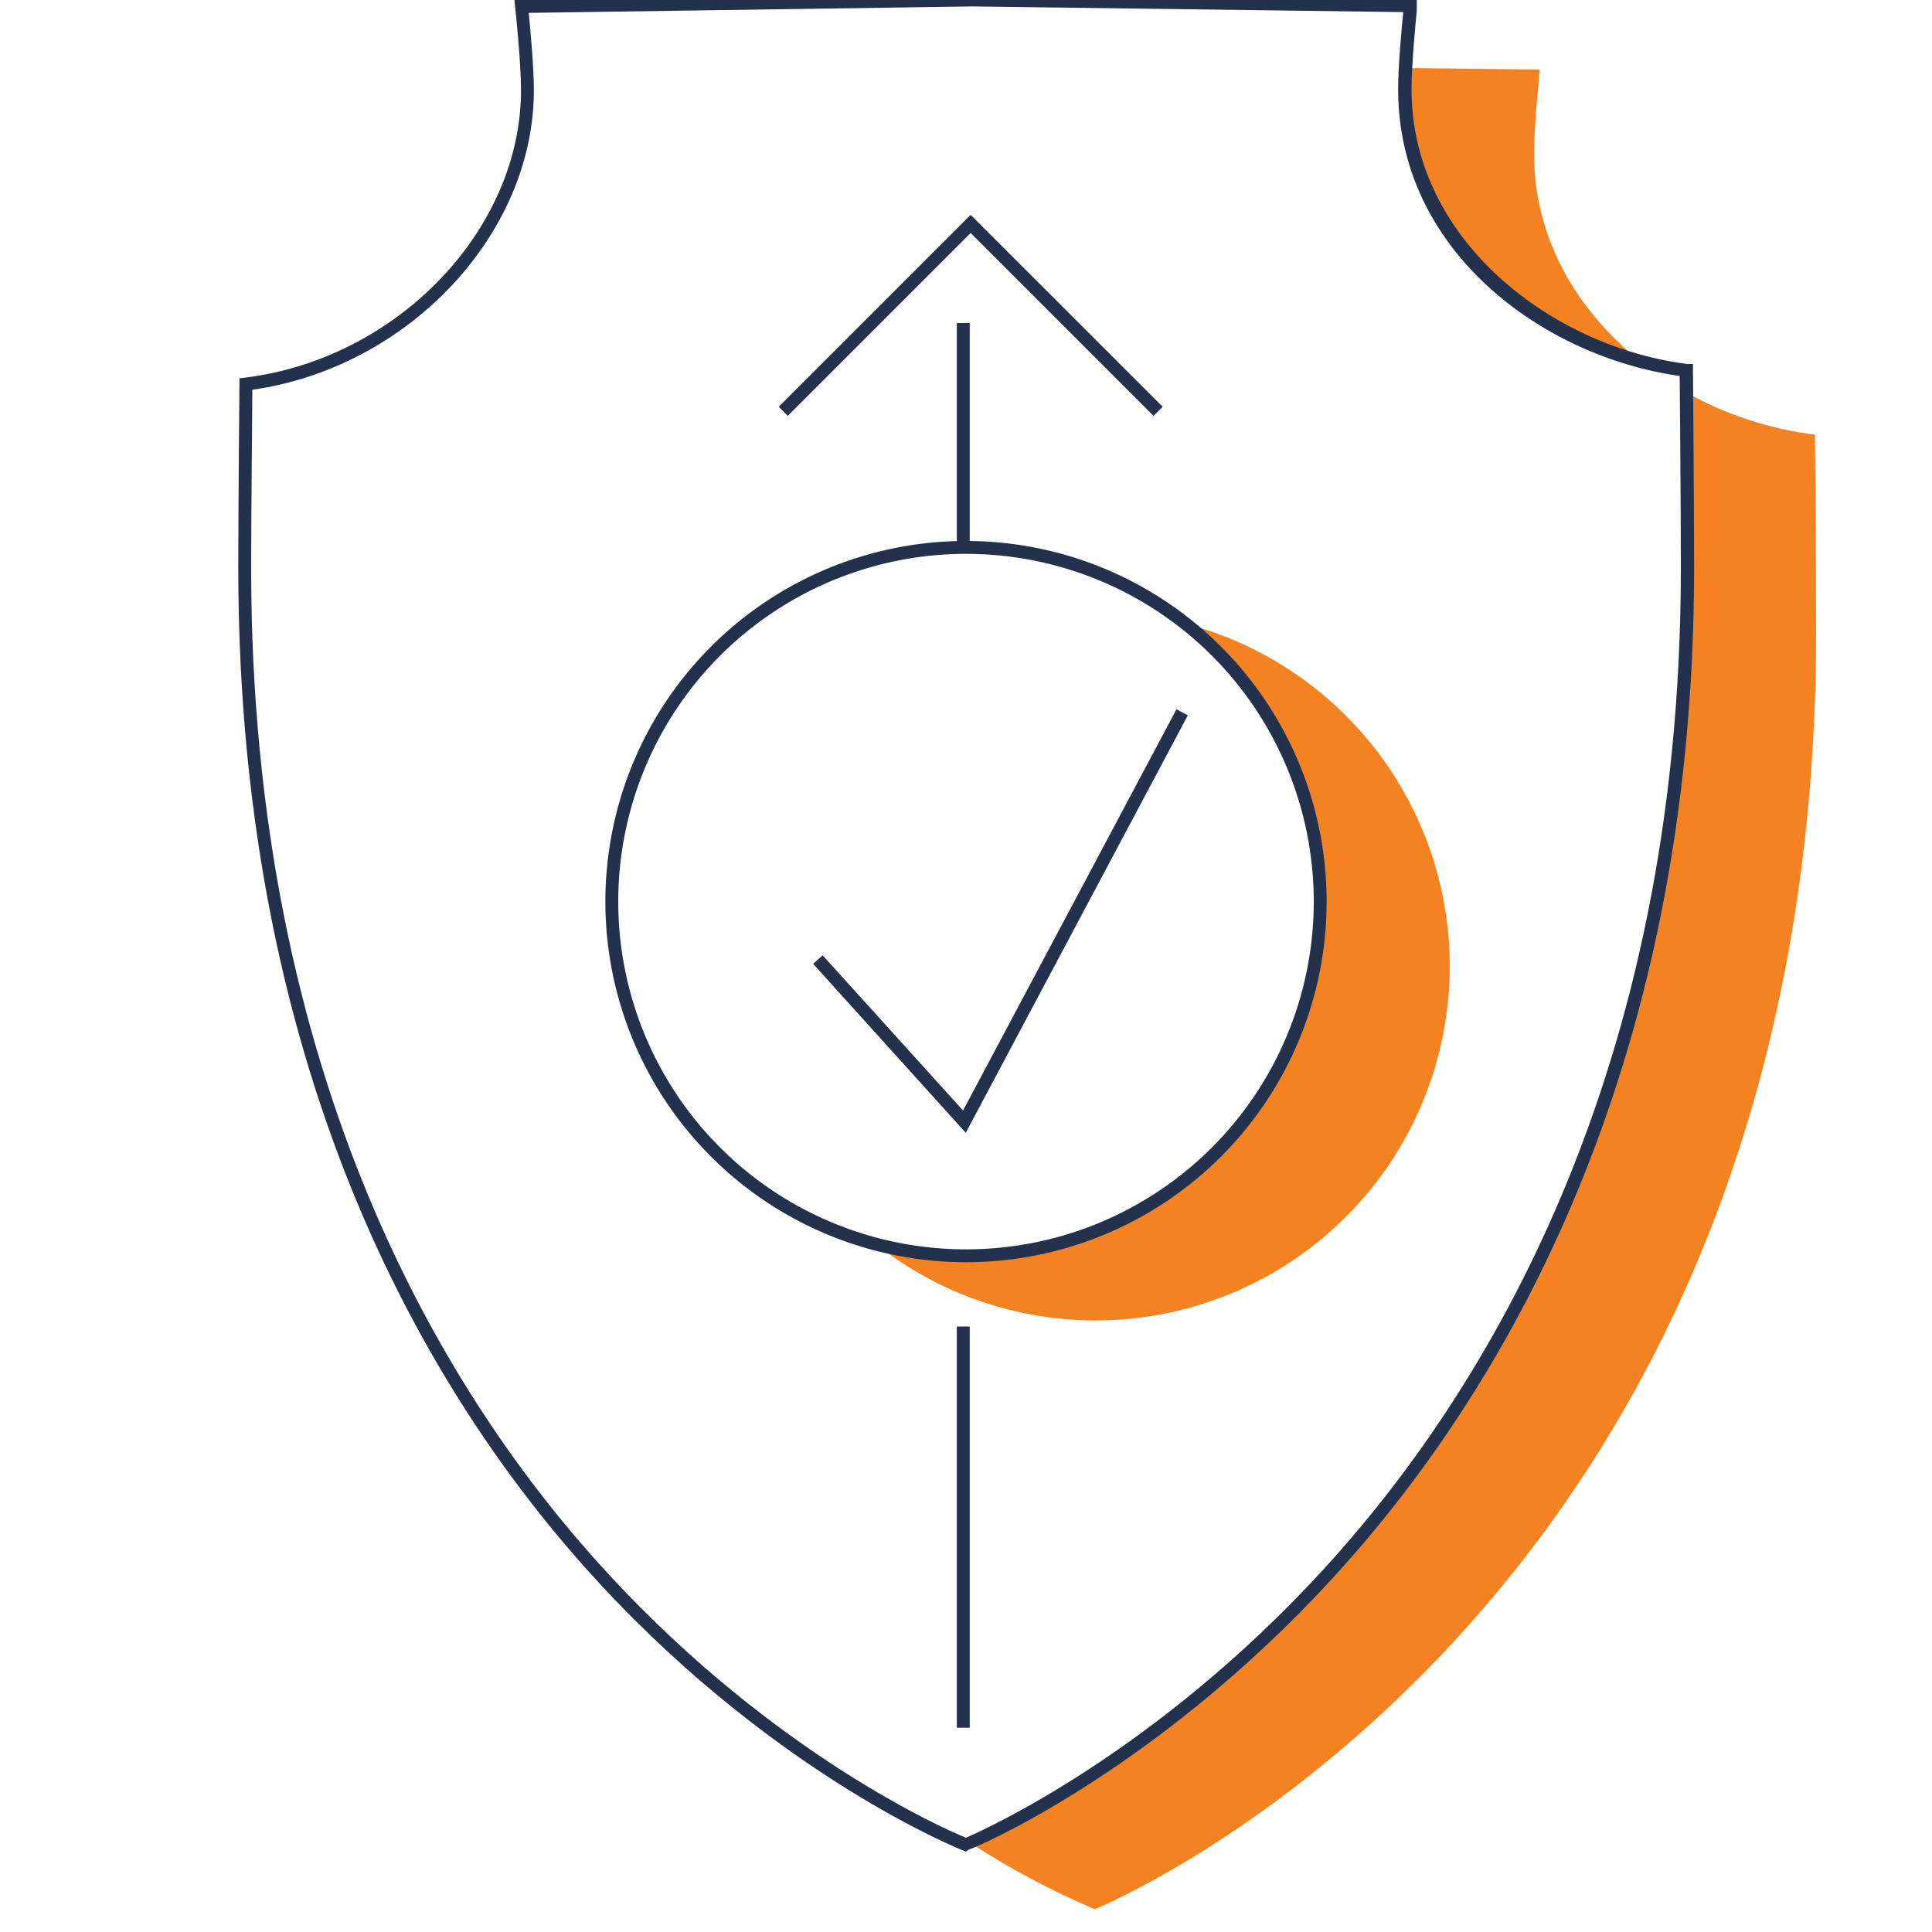 <svg width="150" height="150" viewBox="0 0 150 150" fill="none" xmlns="http://www.w3.org/2000/svg">
<g clip-path="url(#clip0_4744_10746)">
<path d="M109.1 5.28C109.1 5.88 109.1 6.45 109.1 6.94C109.1 17.36 117.5 25.43 127.34 28.04C122.42 24.12 119.1 18.49 119.1 11.94C119.1 9.66 119.55 5.5 119.55 5.4L109.1 5.28Z" fill="#F58220"/>
<path d="M140.909 33.75C137.396 33.311 134 32.197 130.909 30.47C130.909 33.63 130.989 40.36 130.989 44.1C130.989 116.87 80.189 140.95 75.359 143.1C78.416 145.089 81.642 146.806 84.999 148.23C84.999 148.23 140.999 125.5 140.999 49.1C140.999 44.1 140.909 33.75 140.909 33.75Z" fill="#F58220"/>
<path d="M75 143.76L74.82 143.69C74.68 143.64 60.55 138.05 46.63 123.03C33.8 109.18 18.5 84.24 18.5 44.1C18.5 39.18 18.59 29.9 18.59 29.81V29.37L19.02 29.32C30.84 27.86 40.45 17.85 40.45 7C40.45 4.76 40 0.6 40 0.55L39.94 0L75.52 -0.5L110 -0.09V0.4C110 0.4 110 0.58 110 0.83C109.9 1.83 109.59 5.08 109.59 6.94C109.59 18.61 120.48 26.94 131.01 28.26H131.44V28.7C131.44 28.8 131.53 39.1 131.53 44.05C131.53 83.68 116.23 108.64 103.4 122.6C89.48 137.74 75.4 143.6 75.22 143.6L75 143.76ZM19.59 30.26C19.59 32.15 19.5 39.79 19.5 44.1C19.5 83.89 34.64 108.6 47.33 122.31C60.23 136.25 73.3 142 75 142.68C76.69 141.95 89.76 135.99 102.67 121.94C115.36 108.11 130.5 83.38 130.5 44.1C130.5 39.74 130.43 31.21 130.41 29.19C119.73 27.68 108.55 19.46 108.55 6.94C108.55 5.12 108.83 2.1 108.95 0.94L75.53 0.5L41.05 1C41.17 2.22 41.45 5.18 41.45 7C41.45 18.2 31.68 28.55 19.59 30.26Z" fill="#24314D"/>
<path d="M74.981 87.95L63.131 74.83L63.871 74.17L74.771 86.22L91.341 55.07L92.221 55.54L74.981 87.95Z" fill="#24314D"/>
<path d="M92 48.41C96.951 52.325 100.405 57.825 101.781 63.985C103.157 70.146 102.372 76.592 99.558 82.242C96.743 87.893 92.071 92.402 86.324 95.015C80.578 97.627 74.108 98.184 68 96.59C71.209 99.127 74.943 100.917 78.931 101.828C82.919 102.739 87.06 102.75 91.053 101.858C95.045 100.966 98.788 99.195 102.009 96.673C105.23 94.151 107.848 90.942 109.672 87.281C111.496 83.619 112.48 79.597 112.553 75.507C112.625 71.416 111.784 67.362 110.091 63.638C108.398 59.914 105.896 56.614 102.766 53.98C99.636 51.346 95.958 49.443 92 48.41Z" fill="#F58220"/>
<path d="M75 98C69.462 98 64.049 96.358 59.444 93.281C54.84 90.204 51.251 85.832 49.131 80.715C47.012 75.599 46.458 69.969 47.538 64.537C48.618 59.106 51.285 54.117 55.201 50.201C59.117 46.285 64.106 43.618 69.537 42.538C74.969 41.458 80.599 42.012 85.715 44.131C90.832 46.251 95.204 49.84 98.281 54.444C101.358 59.049 103 64.462 103 70C103 77.426 100.05 84.548 94.799 89.799C89.548 95.05 82.426 98 75 98ZM75 43C69.66 43 64.44 44.584 60 47.55C55.559 50.517 52.099 54.734 50.055 59.667C48.012 64.601 47.477 70.03 48.519 75.267C49.561 80.505 52.132 85.316 55.908 89.092C59.684 92.868 64.495 95.439 69.733 96.481C74.97 97.523 80.399 96.988 85.332 94.945C90.266 92.901 94.483 89.441 97.45 85C100.416 80.56 102 75.34 102 70C102 62.839 99.155 55.972 94.092 50.908C89.028 45.845 82.161 43 75 43Z" fill="#24314D"/>
<path d="M75.289 25.08H74.289V42.13H75.289V25.08Z" fill="#24314D"/>
<path d="M75.289 102.99H74.289V134.14H75.289V102.99Z" fill="#24314D"/>
<path d="M61.161 32.29L60.461 31.58L75.361 16.68L90.271 31.58L89.561 32.29L75.361 18.09L61.161 32.29Z" fill="#24314D"/>
</g>
<defs>
<clipPath id="clip0_4744_10746">
<rect width="150" height="150" fill="white"/>
</clipPath>
</defs>
</svg>
